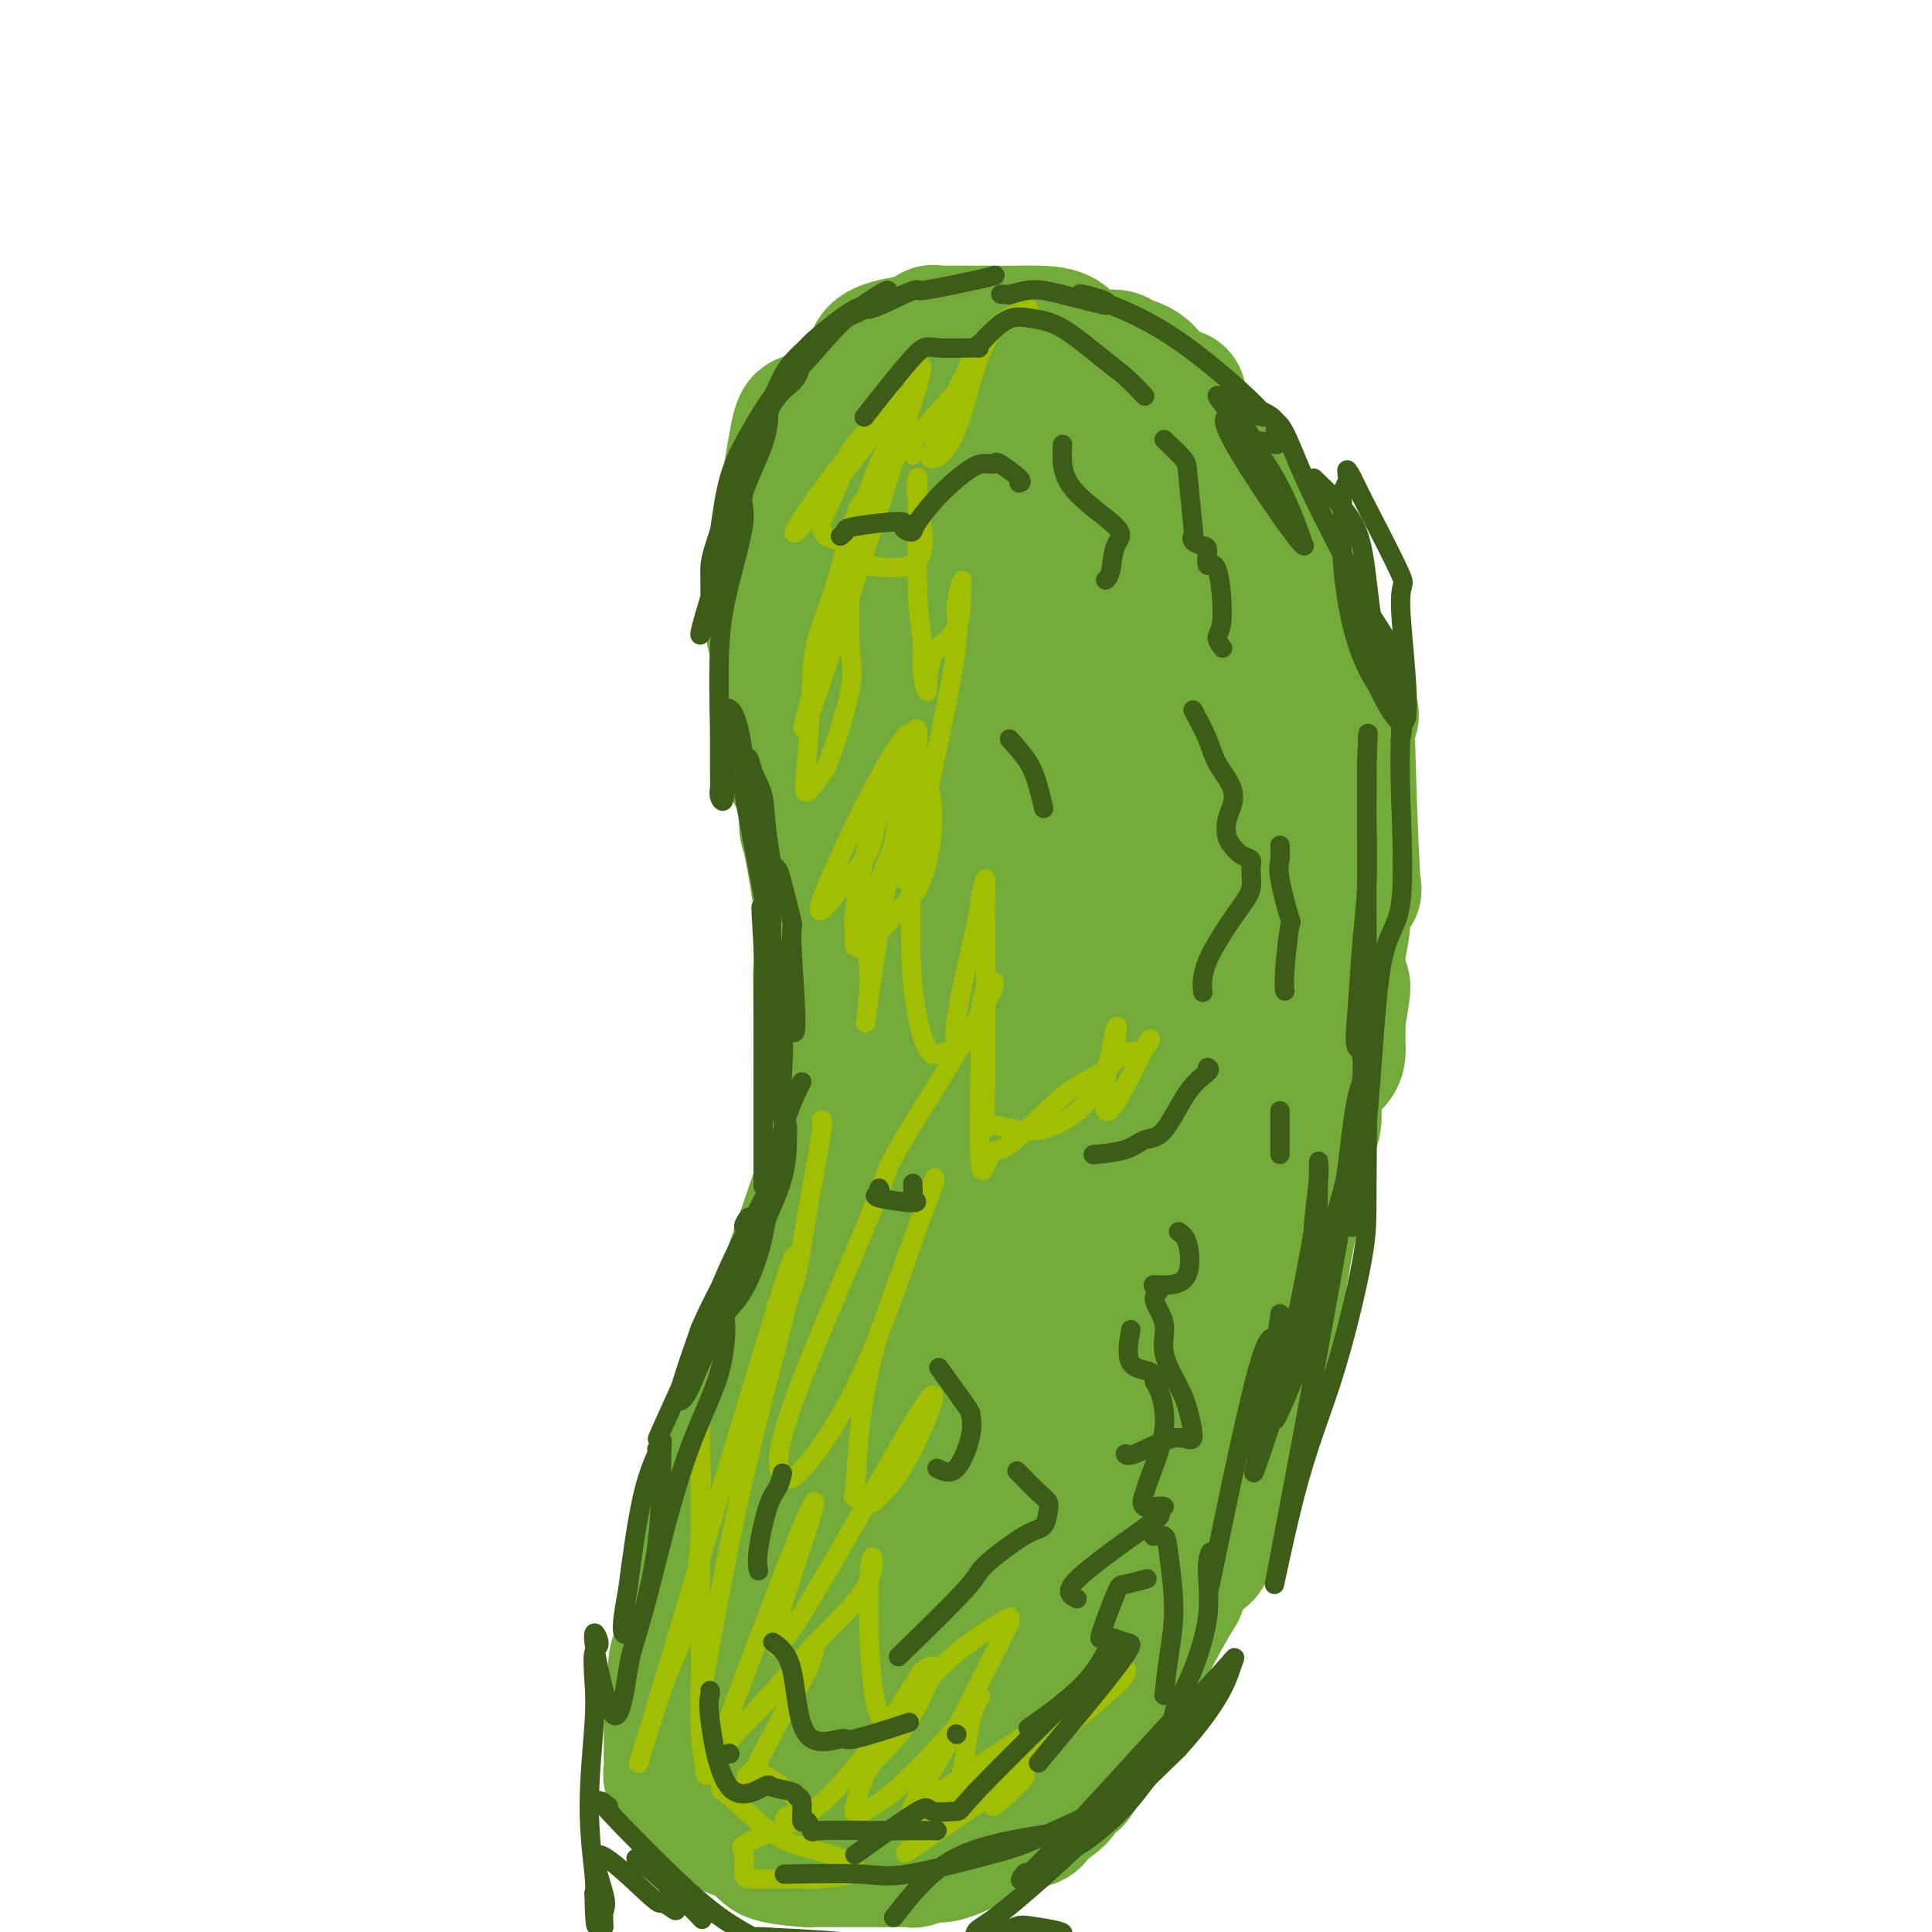 <svg viewBox='0 0 400 400' version='1.1' xmlns='http://www.w3.org/2000/svg' xmlns:xlink='http://www.w3.org/1999/xlink'><g fill='none' stroke='#73AB3A' stroke-width='28' stroke-linecap='round' stroke-linejoin='round'><path d='M244,82c-1.460,-0.022 -2.920,-0.044 -4,-1c-1.080,-0.956 -1.781,-2.846 -3,-4c-1.219,-1.154 -2.957,-1.573 -4,-2c-1.043,-0.427 -1.390,-0.860 -2,-1c-0.610,-0.140 -1.482,0.015 -3,0c-1.518,-0.015 -3.680,-0.200 -5,-1c-1.320,-0.800 -1.797,-2.214 -3,-3c-1.203,-0.786 -3.133,-0.943 -5,-1c-1.867,-0.057 -3.672,-0.016 -5,0c-1.328,0.016 -2.178,0.005 -3,0c-0.822,-0.005 -1.615,-0.003 -3,0c-1.385,0.003 -3.363,0.006 -5,0c-1.637,-0.006 -2.934,-0.022 -4,0c-1.066,0.022 -1.902,0.083 -2,0c-0.098,-0.083 0.544,-0.309 0,0c-0.544,0.309 -2.272,1.155 -4,2'/><path d='M189,71c-6.595,0.723 -7.581,2.030 -8,3c-0.419,0.970 -0.271,1.604 -1,3c-0.729,1.396 -2.334,3.553 -4,5c-1.666,1.447 -3.392,2.185 -5,3c-1.608,0.815 -3.096,1.706 -4,2c-0.904,0.294 -1.223,-0.011 -2,4c-0.777,4.011 -2.013,12.337 -3,17c-0.987,4.663 -1.726,5.663 -2,7c-0.274,1.337 -0.084,3.011 0,5c0.084,1.989 0.061,4.292 0,6c-0.061,1.708 -0.160,2.819 0,4c0.160,1.181 0.579,2.431 1,4c0.421,1.569 0.843,3.456 1,5c0.157,1.544 0.048,2.745 0,4c-0.048,1.255 -0.033,2.563 0,3c0.033,0.437 0.086,0.002 0,1c-0.086,0.998 -0.310,3.428 0,5c0.310,1.572 1.155,2.286 2,3'/><path d='M164,155c0.801,7.341 0.805,5.694 1,5c0.195,-0.694 0.582,-0.433 1,1c0.418,1.433 0.869,4.039 1,6c0.131,1.961 -0.056,3.276 0,4c0.056,0.724 0.355,0.855 1,4c0.645,3.145 1.637,9.302 2,12c0.363,2.698 0.098,1.937 0,2c-0.098,0.063 -0.027,0.950 0,2c0.027,1.050 0.011,2.262 0,3c-0.011,0.738 -0.016,1.000 0,2c0.016,1.000 0.055,2.738 0,4c-0.055,1.262 -0.203,2.048 0,3c0.203,0.952 0.758,2.069 1,3c0.242,0.931 0.170,1.674 0,2c-0.170,0.326 -0.438,0.234 0,1c0.438,0.766 1.581,2.391 2,4c0.419,1.609 0.113,3.202 0,5c-0.113,1.798 -0.032,3.799 0,5c0.032,1.201 0.016,1.600 0,2'/><path d='M173,225c1.323,11.677 0.130,5.868 0,4c-0.130,-1.868 0.803,0.204 0,5c-0.803,4.796 -3.343,12.316 -6,20c-2.657,7.684 -5.433,15.533 -7,19c-1.567,3.467 -1.926,2.554 -2,3c-0.074,0.446 0.138,2.253 0,3c-0.138,0.747 -0.624,0.435 -1,1c-0.376,0.565 -0.641,2.007 -1,3c-0.359,0.993 -0.814,1.535 -1,2c-0.186,0.465 -0.105,0.851 0,2c0.105,1.149 0.234,3.061 0,4c-0.234,0.939 -0.832,0.907 -1,1c-0.168,0.093 0.095,0.312 0,1c-0.095,0.688 -0.547,1.844 -1,3'/><path d='M153,296c-3.741,12.066 -3.092,6.730 -3,6c0.092,-0.730 -0.372,3.144 -1,6c-0.628,2.856 -1.420,4.693 -2,6c-0.580,1.307 -0.949,2.083 -1,3c-0.051,0.917 0.217,1.975 0,3c-0.217,1.025 -0.920,2.016 -1,2c-0.080,-0.016 0.463,-1.040 0,2c-0.463,3.040 -1.932,10.143 -3,14c-1.068,3.857 -1.736,4.467 -2,6c-0.264,1.533 -0.123,3.989 0,5c0.123,1.011 0.229,0.575 0,1c-0.229,0.425 -0.794,1.710 -1,3c-0.206,1.290 -0.055,2.586 0,3c0.055,0.414 0.014,-0.054 0,1c-0.014,1.054 0.001,3.631 0,5c-0.001,1.369 -0.016,1.532 0,2c0.016,0.468 0.065,1.241 0,2c-0.065,0.759 -0.244,1.502 0,2c0.244,0.498 0.912,0.749 1,1c0.088,0.251 -0.403,0.500 0,1c0.403,0.500 1.702,1.250 3,2'/><path d='M143,372c1.578,1.731 3.525,3.059 5,4c1.475,0.941 2.480,1.494 3,2c0.520,0.506 0.556,0.965 1,1c0.444,0.035 1.294,-0.355 2,0c0.706,0.355 1.266,1.454 2,2c0.734,0.546 1.642,0.539 2,1c0.358,0.461 0.167,1.392 2,2c1.833,0.608 5.692,0.895 7,1c1.308,0.105 0.067,0.028 1,0c0.933,-0.028 4.042,-0.008 6,0c1.958,0.008 2.767,0.003 4,0c1.233,-0.003 2.890,-0.005 4,0c1.110,0.005 1.674,0.017 3,0c1.326,-0.017 3.415,-0.062 4,0c0.585,0.062 -0.332,0.232 0,0c0.332,-0.232 1.914,-0.866 3,-1c1.086,-0.134 1.677,0.233 3,0c1.323,-0.233 3.378,-1.067 5,-2c1.622,-0.933 2.811,-1.967 4,-3'/><path d='M204,379c4.298,-1.325 7.542,-1.638 9,-2c1.458,-0.362 1.131,-0.773 1,-1c-0.131,-0.227 -0.066,-0.270 1,-1c1.066,-0.730 3.134,-2.148 4,-3c0.866,-0.852 0.532,-1.138 1,-2c0.468,-0.862 1.738,-2.301 2,-2c0.262,0.301 -0.484,2.342 3,-4c3.484,-6.342 11.197,-21.066 15,-28c3.803,-6.934 3.697,-6.079 4,-7c0.303,-0.921 1.015,-3.619 2,-5c0.985,-1.381 2.242,-1.446 3,-2c0.758,-0.554 1.016,-1.598 1,-3c-0.016,-1.402 -0.306,-3.163 0,-4c0.306,-0.837 1.209,-0.752 2,-1c0.791,-0.248 1.470,-0.829 2,-2c0.530,-1.171 0.912,-2.931 1,-6c0.088,-3.069 -0.118,-7.448 0,-10c0.118,-2.552 0.559,-3.276 1,-4'/><path d='M256,292c1.204,-5.097 3.213,-7.839 4,-9c0.787,-1.161 0.351,-0.742 1,-1c0.649,-0.258 2.385,-1.194 3,-3c0.615,-1.806 0.111,-4.483 0,-6c-0.111,-1.517 0.170,-1.874 0,-1c-0.170,0.874 -0.791,2.978 0,-2c0.791,-4.978 2.996,-17.039 4,-22c1.004,-4.961 0.808,-2.823 1,-2c0.192,0.823 0.773,0.331 1,0c0.227,-0.331 0.099,-0.502 0,-2c-0.099,-1.498 -0.169,-4.323 0,-6c0.169,-1.677 0.577,-2.206 1,-3c0.423,-0.794 0.859,-1.851 1,-3c0.141,-1.149 -0.015,-2.388 0,-4c0.015,-1.612 0.200,-3.595 1,-5c0.800,-1.405 2.214,-2.232 3,-3c0.786,-0.768 0.942,-1.476 1,-2c0.058,-0.524 0.016,-0.864 0,-2c-0.016,-1.136 -0.008,-3.068 0,-5'/><path d='M277,211c2.006,-11.314 0.522,-5.598 0,-5c-0.522,0.598 -0.080,-3.923 0,-6c0.080,-2.077 -0.202,-1.711 0,-3c0.202,-1.289 0.887,-4.232 1,-6c0.113,-1.768 -0.348,-2.360 0,-4c0.348,-1.640 1.503,-4.329 2,-4c0.497,0.329 0.337,3.676 0,-2c-0.337,-5.676 -0.849,-20.373 -1,-27c-0.151,-6.627 0.061,-5.183 0,-5c-0.061,0.183 -0.394,-0.895 0,-1c0.394,-0.105 1.517,0.762 0,-1c-1.517,-1.762 -5.673,-6.152 -7,-9c-1.327,-2.848 0.177,-4.153 0,-6c-0.177,-1.847 -2.033,-4.237 -3,-6c-0.967,-1.763 -1.044,-2.898 -1,-4c0.044,-1.102 0.208,-2.172 0,-3c-0.208,-0.828 -0.787,-1.415 -1,-2c-0.213,-0.585 -0.061,-1.167 -1,-2c-0.939,-0.833 -2.970,-1.916 -5,-3'/><path d='M261,112c-2.152,-3.086 -4.032,-7.302 -5,-9c-0.968,-1.698 -1.023,-0.877 -1,-1c0.023,-0.123 0.126,-1.190 0,-2c-0.126,-0.810 -0.480,-1.362 -1,-2c-0.520,-0.638 -1.206,-1.362 -1,-2c0.206,-0.638 1.302,-1.191 -2,-4c-3.302,-2.809 -11.004,-7.875 -14,-10c-2.996,-2.125 -1.287,-1.308 -4,-1c-2.713,0.308 -9.849,0.106 -15,0c-5.151,-0.106 -8.316,-0.115 -12,1c-3.684,1.115 -7.888,3.354 -11,5c-3.112,1.646 -5.133,2.699 -6,4c-0.867,1.301 -0.580,2.850 -2,5c-1.420,2.150 -4.549,4.900 -6,7c-1.451,2.100 -1.226,3.550 -1,5'/><path d='M180,108c-2.145,4.073 -3.007,5.755 -4,8c-0.993,2.245 -2.118,5.051 -3,6c-0.882,0.949 -1.522,0.040 -2,4c-0.478,3.960 -0.793,12.789 -1,17c-0.207,4.211 -0.305,3.803 0,5c0.305,1.197 1.014,3.999 0,5c-1.014,1.001 -3.750,0.201 0,12c3.750,11.799 13.986,36.197 18,46c4.014,9.803 1.806,5.012 1,4c-0.806,-1.012 -0.211,1.756 0,4c0.211,2.244 0.039,3.962 0,7c-0.039,3.038 0.057,7.394 0,9c-0.057,1.606 -0.267,0.463 0,2c0.267,1.537 1.009,5.755 1,9c-0.009,3.245 -0.770,5.519 -1,7c-0.230,1.481 0.072,2.170 0,3c-0.072,0.830 -0.520,1.800 -1,3c-0.480,1.200 -0.994,2.628 -2,5c-1.006,2.372 -2.503,5.686 -4,9'/><path d='M182,273c-1.859,5.047 -3.006,9.166 -5,14c-1.994,4.834 -4.836,10.385 -6,14c-1.164,3.615 -0.651,5.294 -1,7c-0.349,1.706 -1.561,3.438 -3,7c-1.439,3.562 -3.104,8.954 -4,13c-0.896,4.046 -1.021,6.744 -1,7c0.021,0.256 0.189,-1.931 0,5c-0.189,6.931 -0.734,22.982 -1,29c-0.266,6.018 -0.254,2.005 1,1c1.254,-1.005 3.750,1.000 6,2c2.250,1.000 4.253,0.996 6,1c1.747,0.004 3.239,0.015 6,0c2.761,-0.015 6.791,-0.056 9,0c2.209,0.056 2.596,0.209 3,0c0.404,-0.209 0.827,-0.780 1,-1c0.173,-0.220 0.098,-0.090 1,-1c0.902,-0.910 2.781,-2.860 4,-4c1.219,-1.140 1.777,-1.468 3,-3c1.223,-1.532 3.112,-4.266 5,-7'/><path d='M206,357c4.444,-5.168 8.554,-10.087 11,-14c2.446,-3.913 3.227,-6.818 5,-11c1.773,-4.182 4.539,-9.641 6,-15c1.461,-5.359 1.617,-10.619 2,-13c0.383,-2.381 0.991,-1.884 5,-11c4.009,-9.116 11.417,-27.844 15,-39c3.583,-11.156 3.342,-14.740 4,-19c0.658,-4.260 2.216,-9.197 3,-12c0.784,-2.803 0.796,-3.473 1,-5c0.204,-1.527 0.601,-3.912 1,-8c0.399,-4.088 0.800,-9.878 1,-14c0.200,-4.122 0.197,-6.574 1,-8c0.803,-1.426 2.411,-1.826 3,-4c0.589,-2.174 0.159,-6.124 0,-8c-0.159,-1.876 -0.045,-1.679 0,-3c0.045,-1.321 0.023,-4.161 0,-7'/><path d='M264,166c-0.066,-5.019 -0.229,-8.566 0,-10c0.229,-1.434 0.852,-0.754 0,-2c-0.852,-1.246 -3.178,-4.419 -4,-6c-0.822,-1.581 -0.141,-1.571 -1,-3c-0.859,-1.429 -3.257,-4.297 -4,-7c-0.743,-2.703 0.170,-5.241 -2,-10c-2.170,-4.759 -7.421,-11.740 -10,-15c-2.579,-3.260 -2.485,-2.797 -4,-3c-1.515,-0.203 -4.638,-1.070 -6,-2c-1.362,-0.930 -0.962,-1.924 -5,-3c-4.038,-1.076 -12.515,-2.234 -17,-3c-4.485,-0.766 -4.978,-1.139 -6,1c-1.022,2.139 -2.573,6.790 -3,9c-0.427,2.210 0.270,1.980 -1,4c-1.270,2.020 -4.506,6.292 -6,9c-1.494,2.708 -1.247,3.854 -1,5'/><path d='M194,130c-2.291,9.321 -2.517,19.122 -3,22c-0.483,2.878 -1.223,-1.167 -1,3c0.223,4.167 1.409,16.545 3,23c1.591,6.455 3.586,6.988 5,7c1.414,0.012 2.246,-0.497 6,11c3.754,11.497 10.428,34.999 13,46c2.572,11.001 1.041,9.501 0,11c-1.041,1.499 -1.591,5.996 -2,8c-0.409,2.004 -0.678,1.516 -1,3c-0.322,1.484 -0.698,4.941 -2,9c-1.302,4.059 -3.529,8.720 -5,11c-1.471,2.280 -2.186,2.180 -3,4c-0.814,1.820 -1.726,5.559 -2,8c-0.274,2.441 0.090,3.582 0,5c-0.090,1.418 -0.632,3.112 -1,5c-0.368,1.888 -0.561,3.970 -1,8c-0.439,4.030 -1.126,10.009 -2,14c-0.874,3.991 -1.937,5.996 -3,8'/><path d='M195,336c-2.236,10.304 -3.326,12.063 -4,14c-0.674,1.937 -0.931,4.052 -1,5c-0.069,0.948 0.052,0.729 -1,3c-1.052,2.271 -3.277,7.031 0,1c3.277,-6.031 12.055,-22.853 17,-32c4.945,-9.147 6.056,-10.617 7,-15c0.944,-4.383 1.723,-11.678 2,-15c0.277,-3.322 0.054,-2.672 0,-4c-0.054,-1.328 0.060,-4.636 0,-6c-0.060,-1.364 -0.295,-0.784 0,-1c0.295,-0.216 1.118,-1.226 -1,-1c-2.118,0.226 -7.178,1.690 -10,2c-2.822,0.310 -3.405,-0.533 -6,1c-2.595,1.533 -7.201,5.442 -11,11c-3.799,5.558 -6.792,12.766 -10,19c-3.208,6.234 -6.631,11.496 -8,15c-1.369,3.504 -0.685,5.252 0,7'/><path d='M169,340c-0.015,1.935 -0.053,3.273 0,4c0.053,0.727 0.198,0.842 0,1c-0.198,0.158 -0.738,0.357 0,1c0.738,0.643 2.754,1.730 5,1c2.246,-0.730 4.720,-3.275 5,-2c0.280,1.275 -1.636,6.371 10,-18c11.636,-24.371 36.824,-78.210 47,-101c10.176,-22.790 5.339,-14.532 4,-17c-1.339,-2.468 0.818,-15.660 2,-22c1.182,-6.340 1.389,-5.826 2,-11c0.611,-5.174 1.626,-16.036 2,-22c0.374,-5.964 0.107,-7.031 0,-11c-0.107,-3.969 -0.054,-10.838 0,-17c0.054,-6.162 0.110,-11.615 0,-15c-0.110,-3.385 -0.386,-4.703 -1,-6c-0.614,-1.297 -1.567,-2.575 -2,-4c-0.433,-1.425 -0.347,-2.999 -2,-4c-1.653,-1.001 -5.044,-1.429 -7,-1c-1.956,0.429 -2.478,1.714 -3,3'/><path d='M231,99c-3.553,3.272 -7.437,10.453 -11,18c-3.563,7.547 -6.807,15.460 -10,24c-3.193,8.540 -6.335,17.708 -7,23c-0.665,5.292 1.149,6.708 -1,13c-2.149,6.292 -8.260,17.461 -1,9c7.260,-8.461 27.892,-36.551 36,-51c8.108,-14.449 3.692,-15.257 2,-18c-1.692,-2.743 -0.662,-7.421 -1,-8c-0.338,-0.579 -2.045,2.942 -3,4c-0.955,1.058 -1.158,-0.346 -3,4c-1.842,4.346 -5.324,14.443 -7,20c-1.676,5.557 -1.545,6.572 -2,14c-0.455,7.428 -1.497,21.267 -2,29c-0.503,7.733 -0.466,9.359 0,14c0.466,4.641 1.362,12.295 2,15c0.638,2.705 1.018,0.459 1,1c-0.018,0.541 -0.434,3.869 0,-1c0.434,-4.869 1.717,-17.934 3,-31'/><path d='M227,178c0.841,-10.713 0.942,-21.994 1,-28c0.058,-6.006 0.071,-6.736 0,-7c-0.071,-0.264 -0.227,-0.063 0,0c0.227,0.063 0.835,-0.014 0,2c-0.835,2.014 -3.113,6.118 -4,10c-0.887,3.882 -0.381,7.543 -1,11c-0.619,3.457 -2.362,6.710 -3,16c-0.638,9.290 -0.172,24.617 0,35c0.172,10.383 0.049,15.824 0,18c-0.049,2.176 -0.025,1.088 0,0'/></g>
<g fill='none' stroke='#A1BE02' stroke-width='4' stroke-linecap='round' stroke-linejoin='round'><path d='M170,232c0.273,-0.224 0.545,-0.448 0,3c-0.545,3.448 -1.908,10.568 -3,17c-1.092,6.432 -1.914,12.175 -3,15c-1.086,2.825 -2.435,2.732 -3,3c-0.565,0.268 -0.347,0.897 0,1c0.347,0.103 0.824,-0.318 1,-1c0.176,-0.682 0.050,-1.623 0,-2c-0.050,-0.377 -0.025,-0.188 0,0'/><path d='M190,80c-4.645,4.225 -9.290,8.450 -14,14c-4.710,5.550 -9.486,12.425 -11,15c-1.514,2.575 0.235,0.848 1,0c0.765,-0.848 0.545,-0.819 3,-4c2.455,-3.181 7.585,-9.573 11,-14c3.415,-4.427 5.114,-6.891 6,-8c0.886,-1.109 0.959,-0.864 -1,1c-1.959,1.864 -5.951,5.348 -8,8c-2.049,2.652 -2.157,4.472 -3,7c-0.843,2.528 -2.422,5.764 -4,9'/><path d='M170,108c-0.306,3.326 2.429,3.641 4,4c1.571,0.359 1.977,0.760 3,-2c1.023,-2.760 2.662,-8.683 5,-14c2.338,-5.317 5.374,-10.027 6,-11c0.626,-0.973 -1.159,1.792 0,-2c1.159,-3.792 5.262,-14.143 1,0c-4.262,14.143 -16.887,52.778 -21,64c-4.113,11.222 0.288,-4.968 3,-13c2.712,-8.032 3.735,-7.904 5,-12c1.265,-4.096 2.770,-12.415 3,-16c0.230,-3.585 -0.817,-2.435 -2,1c-1.183,3.435 -2.502,9.156 -4,14c-1.498,4.844 -3.175,8.812 -4,12c-0.825,3.188 -0.798,5.597 -1,10c-0.202,4.403 -0.631,10.801 -1,15c-0.369,4.199 -0.677,6.200 0,6c0.677,-0.200 2.338,-2.600 4,-5'/><path d='M171,159c1.753,-4.060 4.135,-11.711 5,-16c0.865,-4.289 0.214,-5.218 0,-9c-0.214,-3.782 0.009,-10.418 0,-13c-0.009,-2.582 -0.248,-1.110 0,-1c0.248,0.110 0.984,-1.141 1,-2c0.016,-0.859 -0.689,-1.326 2,-1c2.689,0.326 8.773,1.443 11,-1c2.227,-2.443 0.596,-8.448 0,-12c-0.596,-3.552 -0.156,-4.650 0,-5c0.156,-0.350 0.027,0.049 0,0c-0.027,-0.049 0.049,-0.546 0,4c-0.049,4.546 -0.224,14.134 0,20c0.224,5.866 0.848,8.008 1,10c0.152,1.992 -0.169,3.832 0,6c0.169,2.168 0.829,4.664 1,4c0.171,-0.664 -0.146,-4.486 1,-7c1.146,-2.514 3.756,-3.718 5,-6c1.244,-2.282 1.122,-5.641 1,-9'/><path d='M199,121c0.792,-2.700 -0.730,1.550 -1,4c-0.270,2.450 0.710,3.101 0,9c-0.710,5.899 -3.110,17.045 -5,26c-1.890,8.955 -3.270,15.718 -4,19c-0.730,3.282 -0.811,3.084 -1,3c-0.189,-0.084 -0.485,-0.054 -1,0c-0.515,0.054 -1.248,0.131 0,-8c1.248,-8.131 4.478,-24.471 1,-22c-3.478,2.471 -13.665,23.753 -17,32c-3.335,8.247 0.183,3.457 3,0c2.817,-3.457 4.933,-5.582 6,-8c1.067,-2.418 1.084,-5.127 2,-7c0.916,-1.873 2.731,-2.908 4,-5c1.269,-2.092 1.990,-5.239 1,-5c-0.990,0.239 -3.693,3.865 -5,6c-1.307,2.135 -1.218,2.779 -2,7c-0.782,4.221 -2.436,12.021 -3,16c-0.564,3.979 -0.038,4.139 0,5c0.038,0.861 -0.413,2.424 0,3c0.413,0.576 1.689,0.165 4,-2c2.311,-2.165 5.655,-6.082 9,-10'/><path d='M190,184c2.784,-5.389 3.245,-12.861 3,-17c-0.245,-4.139 -1.195,-4.946 -4,0c-2.805,4.946 -7.466,15.646 -9,22c-1.534,6.354 0.060,8.364 0,14c-0.060,5.636 -1.772,14.898 0,3c1.772,-11.898 7.029,-44.957 9,-53c1.971,-8.043 0.656,8.928 0,22c-0.656,13.072 -0.653,22.244 0,29c0.653,6.756 1.955,11.096 3,13c1.045,1.904 1.834,1.373 3,1c1.166,-0.373 2.708,-0.587 3,-1c0.292,-0.413 -0.668,-1.025 0,-6c0.668,-4.975 2.962,-14.313 4,-19c1.038,-4.687 0.818,-4.723 1,-6c0.182,-1.277 0.766,-3.793 1,-4c0.234,-0.207 0.117,1.897 0,4'/><path d='M204,186c0.050,9.582 0.175,31.536 0,41c-0.175,9.464 -0.651,6.439 1,6c1.651,-0.439 5.428,1.709 10,1c4.572,-0.709 9.939,-4.276 13,-10c3.061,-5.724 3.818,-13.604 3,-11c-0.818,2.604 -3.210,15.691 -2,17c1.210,1.309 6.021,-9.161 8,-13c1.979,-3.839 1.127,-1.047 0,0c-1.127,1.047 -2.528,0.351 -4,1c-1.472,0.649 -3.015,2.645 -5,4c-1.985,1.355 -4.413,2.070 -8,5c-3.587,2.930 -8.333,8.074 -11,10c-2.667,1.926 -3.257,0.634 -4,2c-0.743,1.366 -1.641,5.390 -2,2c-0.359,-3.390 -0.180,-14.195 0,-25'/><path d='M203,216c-0.039,-6.110 -0.137,-8.885 1,-11c1.137,-2.115 3.510,-3.568 0,3c-3.510,6.568 -12.904,21.158 -17,28c-4.096,6.842 -2.895,5.936 -7,16c-4.105,10.064 -13.515,31.099 -17,42c-3.485,10.901 -1.045,11.670 0,12c1.045,0.330 0.694,0.223 1,0c0.306,-0.223 1.268,-0.562 4,-4c2.732,-3.438 7.235,-9.977 12,-21c4.765,-11.023 9.793,-26.532 12,-33c2.207,-6.468 1.594,-3.895 1,-2c-0.594,1.895 -1.170,3.113 -3,8c-1.830,4.887 -4.915,13.444 -8,22'/><path d='M182,276c-2.404,8.162 -3.416,14.566 -4,20c-0.584,5.434 -0.742,9.899 -1,12c-0.258,2.101 -0.618,1.840 0,2c0.618,0.160 2.213,0.743 3,1c0.787,0.257 0.767,0.187 2,-1c1.233,-1.187 3.721,-3.493 7,-10c3.279,-6.507 7.350,-17.216 1,-7c-6.350,10.216 -23.122,41.357 -28,47c-4.878,5.643 2.139,-14.212 5,-23c2.861,-8.788 1.566,-6.509 0,-3c-1.566,3.509 -3.403,8.250 -6,15c-2.597,6.750 -5.954,15.510 -8,21c-2.046,5.490 -2.782,7.709 -4,10c-1.218,2.291 -2.920,4.655 0,2c2.920,-2.655 10.460,-10.327 18,-18'/><path d='M167,344c2.923,-3.177 1.229,-3.118 1,-3c-0.229,0.118 1.005,0.295 0,3c-1.005,2.705 -4.249,7.937 -7,13c-2.751,5.063 -5.008,9.955 -6,11c-0.992,1.045 -0.720,-1.759 2,-1c2.720,0.759 7.886,5.081 9,7c1.114,1.919 -1.824,1.435 -3,2c-1.176,0.565 -0.590,2.179 2,1c2.590,-1.179 7.185,-5.152 12,-11c4.815,-5.848 9.849,-13.570 12,-17c2.151,-3.430 1.420,-2.568 2,-3c0.580,-0.432 2.470,-2.159 2,0c-0.470,2.159 -3.300,8.203 -6,12c-2.700,3.797 -5.270,5.346 -7,8c-1.730,2.654 -2.618,6.412 -3,8c-0.382,1.588 -0.257,1.004 0,1c0.257,-0.004 0.645,0.570 2,0c1.355,-0.570 3.678,-2.285 6,-4'/><path d='M185,371c4.771,-4.133 12.699,-12.964 16,-17c3.301,-4.036 1.976,-3.276 1,-1c-0.976,2.276 -1.604,6.069 -2,9c-0.396,2.931 -0.560,5.001 -2,8c-1.440,2.999 -4.158,6.926 -7,10c-2.842,3.074 -5.810,5.295 -1,2c4.810,-3.295 17.399,-12.106 21,-14c3.601,-1.894 -1.786,3.128 -4,5c-2.214,1.872 -1.255,0.595 -1,0c0.255,-0.595 -0.196,-0.506 1,-2c1.196,-1.494 4.037,-4.570 9,-9c4.963,-4.430 12.046,-10.212 15,-13c2.954,-2.788 1.778,-2.581 2,-3c0.222,-0.419 1.843,-1.463 -5,3c-6.843,4.463 -22.150,14.432 -29,19c-6.850,4.568 -5.243,3.734 -5,4c0.243,0.266 -0.879,1.633 -2,3'/><path d='M192,375c-6.491,3.369 -2.219,-2.708 2,-10c4.219,-7.292 8.384,-15.799 11,-21c2.616,-5.201 3.682,-7.097 4,-8c0.318,-0.903 -0.113,-0.813 0,-1c0.113,-0.187 0.770,-0.653 -2,1c-2.770,1.653 -8.967,5.423 -14,11c-5.033,5.577 -8.904,12.961 -11,8c-2.096,-4.961 -2.418,-22.267 -2,-29c0.418,-6.733 1.577,-2.893 0,1c-1.577,3.893 -5.890,7.840 -9,11c-3.110,3.160 -5.015,5.534 -9,10c-3.985,4.466 -10.048,11.024 -13,15c-2.952,3.976 -2.791,5.371 -3,4c-0.209,-1.371 -0.788,-5.508 -1,-9c-0.212,-3.492 -0.057,-6.338 0,-9c0.057,-2.662 0.015,-5.140 0,-10c-0.015,-4.860 -0.004,-12.103 0,-18c0.004,-5.897 0.002,-10.449 0,-15'/><path d='M145,306c-0.157,-11.475 -0.048,-9.664 0,-9c0.048,0.664 0.036,0.180 0,-1c-0.036,-1.180 -0.098,-3.057 0,1c0.098,4.057 0.354,14.049 0,21c-0.354,6.951 -1.319,10.860 -2,14c-0.681,3.140 -1.079,5.510 -2,8c-0.921,2.490 -2.365,5.101 -5,13c-2.635,7.899 -6.460,21.085 -1,3c5.460,-18.085 20.206,-67.440 26,-86c5.794,-18.560 2.635,-6.324 2,-3c-0.635,3.324 1.252,-2.262 0,3c-1.252,5.262 -5.645,21.374 -9,36c-3.355,14.626 -5.672,27.766 -7,35c-1.328,7.234 -1.665,8.563 -1,13c0.665,4.437 2.333,11.982 3,15c0.667,3.018 0.334,1.509 0,0'/><path d='M150,371c2.869,2.574 5.738,5.149 8,7c2.262,1.851 3.917,2.979 7,4c3.083,1.021 7.594,1.934 10,3c2.406,1.066 2.707,2.286 1,3c-1.707,0.714 -5.423,0.924 -7,1c-1.577,0.076 -1.015,0.019 -3,0c-1.985,-0.019 -6.517,0.002 -9,0c-2.483,-0.002 -2.917,-0.025 -3,-1c-0.083,-0.975 0.184,-2.900 0,-4c-0.184,-1.100 -0.819,-1.373 0,-2c0.819,-0.627 3.091,-1.608 4,-2c0.909,-0.392 0.454,-0.196 0,0'/><path d='M213,64c-3.276,1.114 -6.553,2.229 -9,7c-2.447,4.771 -4.065,13.199 -6,18c-1.935,4.801 -4.185,5.977 -5,6c-0.815,0.023 -0.193,-1.105 1,-4c1.193,-2.895 2.957,-7.557 4,-10c1.043,-2.443 1.365,-2.665 2,-4c0.635,-1.335 1.582,-3.781 2,-4c0.418,-0.219 0.308,1.791 0,3c-0.308,1.209 -0.815,1.617 -3,4c-2.185,2.383 -6.050,6.742 -8,9c-1.950,2.258 -1.987,2.416 -2,3c-0.013,0.584 -0.004,1.596 0,2c0.004,0.404 0.002,0.202 0,0'/></g>
<g fill='none' stroke='#3D5C18' stroke-width='4' stroke-linecap='round' stroke-linejoin='round'><path d='M206,57c-0.609,0.195 -1.218,0.391 -4,1c-2.782,0.609 -7.737,1.632 -10,2c-2.263,0.368 -1.835,0.080 -2,0c-0.165,-0.080 -0.923,0.049 -3,1c-2.077,0.951 -5.472,2.723 -7,3c-1.528,0.277 -1.189,-0.941 -3,0c-1.811,0.941 -5.773,4.039 -8,6c-2.227,1.961 -2.721,2.783 -3,4c-0.279,1.217 -0.344,2.828 -1,4c-0.656,1.172 -1.902,1.906 -3,3c-1.098,1.094 -2.049,2.547 -3,4'/><path d='M159,85c-3.008,3.603 -1.529,2.111 -1,2c0.529,-0.111 0.107,1.160 0,1c-0.107,-0.160 0.100,-1.751 0,-2c-0.100,-0.249 -0.507,0.846 0,0c0.507,-0.846 1.926,-3.631 3,-6c1.074,-2.369 1.801,-4.321 6,-8c4.199,-3.679 11.868,-9.084 15,-11c3.132,-1.916 1.725,-0.344 0,1c-1.725,1.344 -3.770,2.461 -5,3c-1.230,0.539 -1.646,0.502 -4,3c-2.354,2.498 -6.647,7.531 -9,10c-2.353,2.469 -2.765,2.373 -4,4c-1.235,1.627 -3.294,4.976 -5,8c-1.706,3.024 -3.059,5.721 -4,9c-0.941,3.279 -1.471,7.139 -2,11'/><path d='M149,110c-2.153,6.020 -2.037,7.070 -2,9c0.037,1.930 -0.007,4.740 0,6c0.007,1.260 0.065,0.968 0,1c-0.065,0.032 -0.253,0.386 0,0c0.253,-0.386 0.947,-1.512 0,1c-0.947,2.512 -3.535,8.662 -1,0c2.535,-8.662 10.194,-32.136 13,-41c2.806,-8.864 0.758,-3.117 0,-1c-0.758,2.117 -0.227,0.603 0,1c0.227,0.397 0.148,2.704 -1,6c-1.148,3.296 -3.366,7.579 -4,10c-0.634,2.421 0.315,2.979 0,6c-0.315,3.021 -1.892,8.506 -3,13c-1.108,4.494 -1.745,7.998 -2,13c-0.255,5.002 -0.127,11.501 0,18'/><path d='M149,152c-0.004,4.439 -0.015,6.536 0,8c0.015,1.464 0.057,2.295 0,3c-0.057,0.705 -0.214,1.284 0,2c0.214,0.716 0.799,1.568 1,0c0.201,-1.568 0.019,-5.556 0,-8c-0.019,-2.444 0.125,-3.345 0,-5c-0.125,-1.655 -0.521,-4.063 0,-5c0.521,-0.937 1.958,-0.404 3,4c1.042,4.404 1.690,12.677 2,16c0.310,3.323 0.283,1.694 1,4c0.717,2.306 2.179,8.545 3,11c0.821,2.455 1.002,1.125 1,1c-0.002,-0.125 -0.186,0.956 0,2c0.186,1.044 0.742,2.050 1,2c0.258,-0.050 0.216,-1.157 0,-2c-0.216,-0.843 -0.608,-1.421 -1,-2'/><path d='M160,183c1.352,4.009 -0.268,-3.969 -1,-9c-0.732,-5.031 -0.574,-7.114 -1,-9c-0.426,-1.886 -1.434,-3.573 -2,-5c-0.566,-1.427 -0.688,-2.594 -1,-3c-0.312,-0.406 -0.813,-0.053 -1,0c-0.187,0.053 -0.058,-0.195 0,1c0.058,1.195 0.046,3.834 0,5c-0.046,1.166 -0.124,0.859 2,12c2.124,11.141 6.451,33.729 8,38c1.549,4.271 0.320,-9.774 0,-16c-0.320,-6.226 0.268,-4.634 0,-6c-0.268,-1.366 -1.392,-5.689 -2,-8c-0.608,-2.311 -0.699,-2.609 -1,-3c-0.301,-0.391 -0.812,-0.874 -1,-1c-0.188,-0.126 -0.054,0.107 0,1c0.054,0.893 0.027,2.447 0,4'/><path d='M160,184c-0.276,3.295 -0.467,9.532 0,15c0.467,5.468 1.593,10.165 2,14c0.407,3.835 0.094,6.806 0,9c-0.094,2.194 0.031,3.609 0,4c-0.031,0.391 -0.219,-0.242 0,3c0.219,3.242 0.843,10.360 0,2c-0.843,-8.360 -3.154,-32.200 -4,-40c-0.846,-7.800 -0.227,0.438 0,5c0.227,4.562 0.061,5.449 0,7c-0.061,1.551 -0.016,3.766 0,8c0.016,4.234 0.004,10.486 0,17c-0.004,6.514 -0.001,13.290 0,16c0.001,2.710 0.001,1.355 0,0'/><path d='M166,224c-0.964,1.915 -1.929,3.829 -3,7c-1.071,3.171 -2.249,7.597 -3,12c-0.751,4.403 -1.076,8.781 -2,13c-0.924,4.219 -2.449,8.280 -4,11c-1.551,2.720 -3.128,4.101 -4,5c-0.872,0.899 -1.038,1.317 -1,1c0.038,-0.317 0.279,-1.369 0,-2c-0.279,-0.631 -1.080,-0.840 0,-4c1.080,-3.160 4.041,-9.272 6,-13c1.959,-3.728 2.917,-5.072 4,-8c1.083,-2.928 2.292,-7.441 3,-10c0.708,-2.559 0.917,-3.165 1,-3c0.083,0.165 0.042,1.100 0,3c-0.042,1.900 -0.084,4.763 -1,8c-0.916,3.237 -2.707,6.847 -4,10c-1.293,3.153 -2.087,5.848 -4,10c-1.913,4.152 -4.946,9.762 -7,14c-2.054,4.238 -3.128,7.105 -4,9c-0.872,1.895 -1.543,2.818 -2,3c-0.457,0.182 -0.702,-0.377 0,-3c0.702,-2.623 2.351,-7.312 4,-12'/><path d='M145,275c2.676,-6.254 7.366,-14.390 9,-18c1.634,-3.610 0.214,-2.695 0,-3c-0.214,-0.305 0.779,-1.829 1,-2c0.221,-0.171 -0.331,1.013 0,1c0.331,-0.013 1.544,-1.223 -1,5c-2.544,6.223 -8.846,19.879 -13,29c-4.154,9.121 -6.159,13.707 -4,9c2.159,-4.707 8.482,-18.706 11,-24c2.518,-5.294 1.232,-1.883 1,-1c-0.232,0.883 0.588,-0.761 1,1c0.412,1.761 0.414,6.927 -1,12c-1.414,5.073 -4.243,10.053 -7,18c-2.757,7.947 -5.440,18.862 -7,25c-1.560,6.138 -1.997,7.499 -3,9c-1.003,1.501 -2.572,3.143 -3,2c-0.428,-1.143 0.286,-5.072 1,-9'/><path d='M130,329c0.648,-5.164 1.767,-13.573 3,-19c1.233,-5.427 2.579,-7.873 3,-9c0.421,-1.127 -0.083,-0.937 0,-1c0.083,-0.063 0.752,-0.379 1,-1c0.248,-0.621 0.074,-1.547 0,2c-0.074,3.547 -0.046,11.566 -1,19c-0.954,7.434 -2.888,14.283 -4,18c-1.112,3.717 -1.402,4.302 -2,8c-0.598,3.698 -1.506,10.511 -3,9c-1.494,-1.511 -3.576,-11.345 -4,-15c-0.424,-3.655 0.810,-1.132 1,0c0.190,1.132 -0.663,0.873 -1,2c-0.337,1.127 -0.157,3.639 0,6c0.157,2.361 0.289,4.571 0,9c-0.289,4.429 -1.001,11.077 -1,17c0.001,5.923 0.715,11.121 1,14c0.285,2.879 0.143,3.440 0,4'/><path d='M123,392c0.162,9.300 0.566,6.549 1,6c0.434,-0.549 0.898,1.104 1,1c0.102,-0.104 -0.156,-1.966 0,-3c0.156,-1.034 0.728,-1.241 0,-4c-0.728,-2.759 -2.754,-8.069 -1,-8c1.754,0.069 7.288,5.519 10,8c2.712,2.481 2.603,1.994 3,2c0.397,0.006 1.300,0.506 2,1c0.700,0.494 1.196,0.983 1,0c-0.196,-0.983 -1.083,-3.437 -2,-5c-0.917,-1.563 -1.864,-2.233 -3,-3c-1.136,-0.767 -2.460,-1.630 -3,-2c-0.540,-0.370 -0.297,-0.249 0,0c0.297,0.249 0.649,0.624 1,1'/><path d='M133,386c0.202,-0.333 4.208,3.333 7,6c2.792,2.667 4.369,4.333 5,5c0.631,0.667 0.315,0.333 0,0'/><path d='M126,374c-1.523,-1.157 -3.046,-2.313 0,1c3.046,3.313 10.661,11.097 16,16c5.339,4.903 8.404,6.925 12,9c3.596,2.075 7.725,4.203 10,5c2.275,0.797 2.698,0.261 4,0c1.302,-0.261 3.484,-0.249 5,0c1.516,0.249 2.368,0.736 3,1c0.632,0.264 1.046,0.305 1,0c-0.046,-0.305 -0.551,-0.957 -1,-1c-0.449,-0.043 -0.841,0.524 -3,0c-2.159,-0.524 -6.083,-2.140 -9,-3c-2.917,-0.860 -4.825,-0.963 -6,-1c-1.175,-0.037 -1.618,-0.007 -2,0c-0.382,0.007 -0.704,-0.009 -1,0c-0.296,0.009 -0.565,0.042 -1,0c-0.435,-0.042 -1.037,-0.158 3,0c4.037,0.158 12.711,0.589 17,1c4.289,0.411 4.191,0.801 8,1c3.809,0.199 11.526,0.207 17,0c5.474,-0.207 8.707,-0.631 11,-1c2.293,-0.369 3.647,-0.685 5,-1'/><path d='M215,401c9.512,-0.419 3.291,-1.466 0,-2c-3.291,-0.534 -3.654,-0.556 -5,0c-1.346,0.556 -3.675,1.690 -5,2c-1.325,0.310 -1.645,-0.203 -2,0c-0.355,0.203 -0.744,1.124 -1,1c-0.256,-0.124 -0.378,-1.291 0,-2c0.378,-0.709 1.256,-0.960 4,-3c2.744,-2.040 7.356,-5.869 14,-12c6.644,-6.131 15.322,-14.566 24,-23'/><path d='M244,362c8.912,-9.891 10.191,-14.617 11,-17c0.809,-2.383 1.147,-2.421 -1,0c-2.147,2.421 -6.777,7.302 -9,10c-2.223,2.698 -2.037,3.213 -5,7c-2.963,3.787 -9.074,10.846 -7,8c2.074,-2.846 12.333,-15.596 13,-17c0.667,-1.404 -8.258,8.537 -16,17c-7.742,8.463 -14.301,15.449 -17,18c-2.699,2.551 -1.537,0.667 -1,0c0.537,-0.667 0.450,-0.116 1,0c0.550,0.116 1.739,-0.204 3,-1c1.261,-0.796 2.596,-2.069 4,-3c1.404,-0.931 2.878,-1.520 5,-3c2.122,-1.480 4.892,-3.851 7,-6c2.108,-2.149 3.554,-4.074 5,-6'/><path d='M237,369c4.957,-5.854 5.348,-10.990 6,-14c0.652,-3.010 1.564,-3.894 3,-7c1.436,-3.106 3.396,-8.434 4,-13c0.604,-4.566 -0.147,-8.370 0,-11c0.147,-2.630 1.192,-4.087 1,-1c-0.192,3.087 -1.621,10.719 0,3c1.621,-7.719 6.291,-30.789 9,-41c2.709,-10.211 3.457,-7.563 4,-8c0.543,-0.437 0.881,-3.959 1,-5c0.119,-1.041 0.019,0.400 0,2c-0.019,1.600 0.044,3.358 -1,7c-1.044,3.642 -3.194,9.169 -4,13c-0.806,3.831 -0.268,5.965 0,7c0.268,1.035 0.264,0.971 0,2c-0.264,1.029 -0.790,3.151 0,1c0.790,-2.151 2.895,-8.576 5,-15'/><path d='M265,289c2.088,-8.600 4.809,-22.599 6,-29c1.191,-6.401 0.854,-5.204 1,-7c0.146,-1.796 0.777,-6.587 1,-9c0.223,-2.413 0.039,-2.449 0,-3c-0.039,-0.551 0.066,-1.617 0,2c-0.066,3.617 -0.302,11.916 0,17c0.302,5.084 1.141,6.954 -1,14c-2.141,7.046 -7.262,19.268 -8,20c-0.738,0.732 2.906,-10.027 6,-20c3.094,-9.973 5.638,-19.160 7,-24c1.362,-4.840 1.542,-5.333 2,-9c0.458,-3.667 1.195,-10.509 2,-14c0.805,-3.491 1.678,-3.632 2,-5c0.322,-1.368 0.092,-3.962 0,-5c-0.092,-1.038 -0.046,-0.519 0,0'/><path d='M283,217c2.939,-11.524 0.785,-1.834 0,2c-0.785,3.834 -0.202,1.812 0,6c0.202,4.188 0.021,14.586 0,21c-0.021,6.414 0.116,8.844 -1,15c-1.116,6.156 -3.487,16.036 -6,24c-2.513,7.964 -5.168,14.010 -8,25c-2.832,10.990 -5.842,26.922 -3,12c2.842,-14.922 11.536,-60.700 15,-83c3.464,-22.300 1.699,-21.123 1,-22c-0.699,-0.877 -0.331,-3.809 0,-8c0.331,-4.191 0.625,-9.640 1,-14c0.375,-4.360 0.833,-7.633 1,-12c0.167,-4.367 0.045,-9.830 0,-13c-0.045,-3.170 -0.012,-4.046 0,-5c0.012,-0.954 0.003,-1.987 0,-3c-0.003,-1.013 -0.002,-2.007 0,-3'/><path d='M283,159c0.464,-12.883 0.125,-5.091 0,-2c-0.125,3.091 -0.034,1.479 0,1c0.034,-0.479 0.013,0.174 0,4c-0.013,3.826 -0.019,10.826 0,20c0.019,9.174 0.061,20.522 0,31c-0.061,10.478 -0.226,20.086 -1,28c-0.774,7.914 -2.159,14.133 -2,13c0.159,-1.133 1.860,-9.619 3,-21c1.140,-11.381 1.718,-25.659 3,-33c1.282,-7.341 3.268,-7.746 4,-13c0.732,-5.254 0.209,-15.358 0,-22c-0.209,-6.642 -0.105,-9.821 0,-13'/><path d='M290,152c0.224,-7.241 0.784,-7.845 0,-10c-0.784,-2.155 -2.913,-5.862 -4,-8c-1.087,-2.138 -1.132,-2.706 -1,-3c0.132,-0.294 0.442,-0.313 0,-1c-0.442,-0.687 -1.634,-2.040 -2,-2c-0.366,0.040 0.094,1.474 0,3c-0.094,1.526 -0.743,3.144 1,8c1.743,4.856 5.879,12.949 7,10c1.121,-2.949 -0.774,-16.939 -1,-23c-0.226,-6.061 1.218,-4.192 0,-7c-1.218,-2.808 -5.097,-10.295 -7,-14c-1.903,-3.705 -1.829,-3.630 -2,-4c-0.171,-0.370 -0.585,-1.185 -1,-2'/><path d='M280,99c-1.711,-3.199 -0.987,-1.198 -1,0c-0.013,1.198 -0.763,1.591 -1,3c-0.237,1.409 0.038,3.833 0,6c-0.038,2.167 -0.388,4.077 0,9c0.388,4.923 1.515,12.858 4,19c2.485,6.142 6.330,10.489 8,12c1.670,1.511 1.167,0.186 1,0c-0.167,-0.186 0.003,0.769 0,1c-0.003,0.231 -0.177,-0.260 0,-2c0.177,-1.740 0.706,-4.730 -1,-9c-1.706,-4.270 -5.645,-9.821 -7,-12c-1.355,-2.179 -0.124,-0.986 -2,-5c-1.876,-4.014 -6.860,-13.233 -10,-20c-3.140,-6.767 -4.438,-11.081 -6,-13c-1.562,-1.919 -3.390,-1.444 -5,-2c-1.610,-0.556 -3.002,-2.144 -4,-3c-0.998,-0.856 -1.601,-0.980 -2,-1c-0.399,-0.020 -0.593,0.064 -1,0c-0.407,-0.064 -1.027,-0.275 -1,0c0.027,0.275 0.699,1.036 3,4c2.301,2.964 6.229,8.133 9,13c2.771,4.867 4.386,9.434 6,14'/><path d='M270,113c-0.852,0.044 -11.482,-15.344 -15,-22c-3.518,-6.656 0.078,-4.578 2,-3c1.922,1.578 2.171,2.656 2,3c-0.171,0.344 -0.763,-0.044 0,0c0.763,0.044 2.882,0.522 5,1'/><path d='M264,92c1.031,0.314 0.110,-0.900 0,-2c-0.110,-1.100 0.591,-2.086 0,-3c-0.591,-0.914 -2.472,-1.755 -3,-2c-0.528,-0.245 0.299,0.106 -3,-3c-3.299,-3.106 -10.723,-9.668 -18,-14c-7.277,-4.332 -14.406,-6.435 -16,-7c-1.594,-0.565 2.346,0.408 4,1c1.654,0.592 1.020,0.802 1,1c-0.020,0.198 0.572,0.383 -1,0c-1.572,-0.383 -5.308,-1.334 -8,-2c-2.692,-0.666 -4.341,-1.047 -6,-1c-1.659,0.047 -3.330,0.524 -5,1'/><path d='M209,61c-3.167,-0.167 -1.583,-0.083 0,0'/><path d='M272,99c3.100,2.959 6.200,5.918 8,9c1.800,3.082 2.300,6.287 3,12c0.700,5.713 1.600,13.933 3,19c1.400,5.067 3.300,6.979 4,9c0.700,2.021 0.200,4.149 0,5c-0.200,0.851 -0.100,0.426 0,0'/><path d='M151,363c0.000,0.000 0.100,0.100 0.1,0.1'/><path d='M185,397c2.520,-3.214 5.041,-6.427 8,-9c2.959,-2.573 6.357,-4.504 12,-6c5.643,-1.496 13.532,-2.556 17,-3c3.468,-0.444 2.516,-0.273 3,-1c0.484,-0.727 2.405,-2.351 3,-3c0.595,-0.649 -0.137,-0.321 -3,1c-2.863,1.321 -7.859,3.636 -11,5c-3.141,1.364 -4.427,1.777 -9,3c-4.573,1.223 -12.432,3.256 -17,4c-4.568,0.744 -5.845,0.200 -10,0c-4.155,-0.200 -11.187,-0.057 -14,0c-2.813,0.057 -1.406,0.029 0,0'/><path d='M177,384c5.309,-3.806 10.617,-7.612 13,-9c2.383,-1.388 1.839,-0.359 3,0c1.161,0.359 4.026,0.049 5,0c0.974,-0.049 0.056,0.163 5,-5c4.944,-5.163 15.750,-15.701 21,-21c5.250,-5.299 4.943,-5.359 5,-6c0.057,-0.641 0.479,-1.862 0,-1c-0.479,0.862 -1.860,3.809 -5,7c-3.140,3.191 -8.040,6.626 -10,8c-1.960,1.374 -0.980,0.687 0,0'/><path d='M198,359c0.000,0.000 0.100,0.100 0.1,0.1'/><path d='M223,331c-1.355,-0.643 -2.710,-1.286 0,-4c2.710,-2.714 9.484,-7.498 13,-10c3.516,-2.502 3.775,-2.720 4,-3c0.225,-0.280 0.418,-0.621 0,-1c-0.418,-0.379 -1.446,-0.795 -1,-1c0.446,-0.205 2.366,-0.201 2,0c-0.366,0.201 -3.019,0.597 -4,0c-0.981,-0.597 -0.291,-2.186 0,-3c0.291,-0.814 0.183,-0.852 1,-3c0.817,-2.148 2.558,-6.405 3,-10c0.442,-3.595 -0.414,-6.526 -1,-8c-0.586,-1.474 -0.903,-1.489 -1,-2c-0.097,-0.511 0.026,-1.518 -1,-2c-1.026,-0.482 -3.199,-0.437 -4,-2c-0.801,-1.563 -0.229,-4.732 0,-6c0.229,-1.268 0.114,-0.634 0,0'/><path d='M265,239c0.000,-0.732 0.000,-1.464 0,-3c0.000,-1.536 0.000,-3.875 0,-5c0.000,-1.125 0.000,-1.036 0,-1c0.000,0.036 0.000,0.018 0,0'/><path d='M241,91c1.607,1.526 3.213,3.053 4,4c0.787,0.947 0.753,1.315 1,4c0.247,2.685 0.774,7.686 1,10c0.226,2.314 0.150,1.939 0,2c-0.150,0.061 -0.374,0.557 0,1c0.374,0.443 1.345,0.832 2,1c0.655,0.168 0.994,0.113 1,1c0.006,0.887 -0.320,2.714 0,3c0.320,0.286 1.287,-0.970 2,1c0.713,1.970 1.170,7.167 1,10c-0.170,2.833 -0.969,3.301 -1,4c-0.031,0.699 0.705,1.628 1,2c0.295,0.372 0.147,0.186 0,0'/><path d='M265,175c0.059,1.059 0.117,2.117 0,3c-0.117,0.883 -0.410,1.589 0,4c0.410,2.411 1.521,6.527 2,8c0.479,1.473 0.324,0.302 0,2c-0.324,1.698 -0.818,6.265 -1,9c-0.182,2.735 -0.052,3.639 0,4c0.052,0.361 0.026,0.181 0,0'/><path d='M160,340c1.560,1.088 3.121,2.175 4,6c0.879,3.825 1.078,10.387 3,13c1.922,2.613 5.567,1.278 7,1c1.433,-0.278 0.655,0.502 3,0c2.345,-0.502 7.813,-2.286 10,-3c2.187,-0.714 1.094,-0.357 0,0'/><path d='M162,305c-0.257,1.056 -0.514,2.112 -1,3c-0.486,0.888 -1.203,1.609 -2,4c-0.797,2.391 -1.676,6.451 -2,9c-0.324,2.549 -0.093,3.585 0,4c0.093,0.415 0.046,0.207 0,0'/><path d='M194,304c1.348,0.673 2.697,1.345 4,0c1.303,-1.345 2.562,-4.709 3,-7c0.438,-2.291 0.056,-3.511 0,-4c-0.056,-0.489 0.216,-0.247 -1,-2c-1.216,-1.753 -3.919,-5.501 -5,-7c-1.081,-1.499 -0.541,-0.750 0,0'/><path d='M250,221c0.329,0.200 0.657,0.400 0,1c-0.657,0.600 -2.300,1.600 -4,4c-1.700,2.400 -3.458,6.198 -5,8c-1.542,1.802 -2.867,1.607 -4,2c-1.133,0.393 -2.074,1.375 -4,2c-1.926,0.625 -4.836,0.893 -6,1c-1.164,0.107 -0.582,0.054 0,0'/><path d='M182,246c0.212,0.346 0.425,0.692 0,1c-0.425,0.308 -1.487,0.577 0,1c1.487,0.423 5.523,0.999 7,1c1.477,0.001 0.396,-0.574 0,-1c-0.396,-0.426 -0.106,-0.702 0,-1c0.106,-0.298 0.029,-0.619 0,-1c-0.029,-0.381 -0.008,-0.823 0,-1c0.008,-0.177 0.004,-0.088 0,0'/><path d='M209,153c1.494,1.667 2.988,3.333 4,5c1.012,1.667 1.542,3.333 2,5c0.458,1.667 0.845,3.333 1,4c0.155,0.667 0.077,0.333 0,0'/><path d='M237,82c-1.327,-1.405 -2.654,-2.810 -4,-4c-1.346,-1.190 -2.711,-2.165 -5,-4c-2.289,-1.835 -5.503,-4.531 -8,-6c-2.497,-1.469 -4.279,-1.711 -6,-2c-1.721,-0.289 -3.381,-0.623 -5,0c-1.619,0.623 -3.197,2.205 -4,3c-0.803,0.795 -0.831,0.802 -1,1c-0.169,0.198 -0.478,0.585 -1,1c-0.522,0.415 -1.255,0.856 -1,1c0.255,0.144 1.499,-0.008 0,0c-1.499,0.008 -5.742,0.177 -8,0c-2.258,-0.177 -2.531,-0.702 -5,2c-2.469,2.702 -7.134,8.629 -9,11c-1.866,2.371 -0.933,1.185 0,0'/><path d='M174,111c0.463,-0.346 0.925,-0.692 1,-1c0.075,-0.308 -0.239,-0.579 2,-1c2.239,-0.421 7.031,-0.991 9,-1c1.969,-0.009 1.115,0.544 1,1c-0.115,0.456 0.507,0.816 1,1c0.493,0.184 0.856,0.193 1,0c0.144,-0.193 0.071,-0.587 1,-2c0.929,-1.413 2.862,-3.846 5,-6c2.138,-2.154 4.483,-4.031 6,-5c1.517,-0.969 2.207,-1.030 3,-1c0.793,0.030 1.690,0.152 2,0c0.310,-0.152 0.031,-0.577 1,0c0.969,0.577 3.184,2.155 4,3c0.816,0.845 0.233,0.956 0,1c-0.233,0.044 -0.117,0.022 0,0'/><path d='M220,92c-0.168,2.983 -0.336,5.966 2,9c2.336,3.034 7.176,6.120 9,8c1.824,1.880 0.633,2.556 0,4c-0.633,1.444 -0.709,3.658 -1,5c-0.291,1.342 -0.797,1.812 -1,2c-0.203,0.188 -0.101,0.094 0,0'/><path d='M247,147c1.130,2.094 2.261,4.188 3,6c0.739,1.812 1.087,3.343 2,5c0.913,1.657 2.390,3.441 3,5c0.610,1.559 0.351,2.894 0,4c-0.351,1.106 -0.794,1.984 -1,3c-0.206,1.016 -0.175,2.171 0,3c0.175,0.829 0.493,1.331 1,2c0.507,0.669 1.202,1.506 2,2c0.798,0.494 1.699,0.644 2,1c0.301,0.356 0.004,0.919 0,2c-0.004,1.081 0.286,2.679 0,4c-0.286,1.321 -1.149,2.364 -3,5c-1.851,2.636 -4.691,6.863 -6,10c-1.309,3.137 -1.088,5.182 -1,6c0.088,0.818 0.044,0.409 0,0'/><path d='M244,255c0.765,0.500 1.530,0.999 2,3c0.470,2.001 0.646,5.503 -1,7c-1.646,1.497 -5.113,0.988 -6,1c-0.887,0.012 0.805,0.544 1,1c0.195,0.456 -1.108,0.836 -1,2c0.108,1.164 1.627,3.110 2,5c0.373,1.890 -0.399,3.723 0,6c0.399,2.277 1.969,5.000 3,7c1.031,2.000 1.524,3.279 2,5c0.476,1.721 0.937,3.883 1,5c0.063,1.117 -0.270,1.189 -1,1c-0.730,-0.189 -1.855,-0.638 -4,0c-2.145,0.638 -5.308,2.364 -7,3c-1.692,0.636 -1.912,0.182 -2,0c-0.088,-0.182 -0.044,-0.091 0,0'/><path d='M147,350c0.067,0.281 0.133,0.562 0,1c-0.133,0.438 -0.466,1.034 0,5c0.466,3.966 1.732,11.301 4,14c2.268,2.699 5.540,0.761 7,0c1.460,-0.761 1.108,-0.346 2,0c0.892,0.346 3.026,0.623 4,1c0.974,0.377 0.787,0.855 1,1c0.213,0.145 0.828,-0.042 1,1c0.172,1.042 -0.097,3.312 0,4c0.097,0.688 0.561,-0.208 1,0c0.439,0.208 0.852,1.520 1,2c0.148,0.480 0.029,0.129 2,0c1.971,-0.129 6.031,-0.034 10,0c3.969,0.034 7.847,0.009 10,0c2.153,-0.009 2.580,-0.002 3,0c0.420,0.002 0.834,0.001 1,0c0.166,-0.001 0.083,-0.000 0,0'/><path d='M215,365c5.340,-6.414 10.681,-12.829 14,-17c3.319,-4.171 4.617,-6.099 5,-7c0.383,-0.901 -0.149,-0.773 -1,-1c-0.851,-0.227 -2.022,-0.807 -3,-1c-0.978,-0.193 -1.765,0.002 -2,0c-0.235,-0.002 0.081,-0.200 0,0c-0.081,0.200 -0.560,0.800 0,-1c0.560,-1.800 2.161,-5.998 3,-8c0.839,-2.002 0.918,-1.808 2,-2c1.082,-0.192 3.166,-0.769 4,-1c0.834,-0.231 0.417,-0.115 0,0'/><path d='M186,343c5.676,-5.522 11.353,-11.044 14,-14c2.647,-2.956 2.265,-3.345 4,-5c1.735,-1.655 5.586,-4.577 8,-6c2.414,-1.423 3.392,-1.349 4,-2c0.608,-0.651 0.845,-2.028 1,-3c0.155,-0.972 0.227,-1.539 0,-2c-0.227,-0.461 -0.753,-0.816 -2,-2c-1.247,-1.184 -3.213,-3.195 -4,-4c-0.787,-0.805 -0.393,-0.402 0,0'/><path d='M241,351c0.283,-2.550 0.566,-5.100 1,-8c0.434,-2.900 1.020,-6.150 1,-10c-0.020,-3.850 -0.644,-8.300 -1,-11c-0.356,-2.700 -0.442,-3.650 -1,-4c-0.558,-0.350 -1.588,-0.100 -2,0c-0.412,0.100 -0.206,0.050 0,0'/></g>
</svg>
